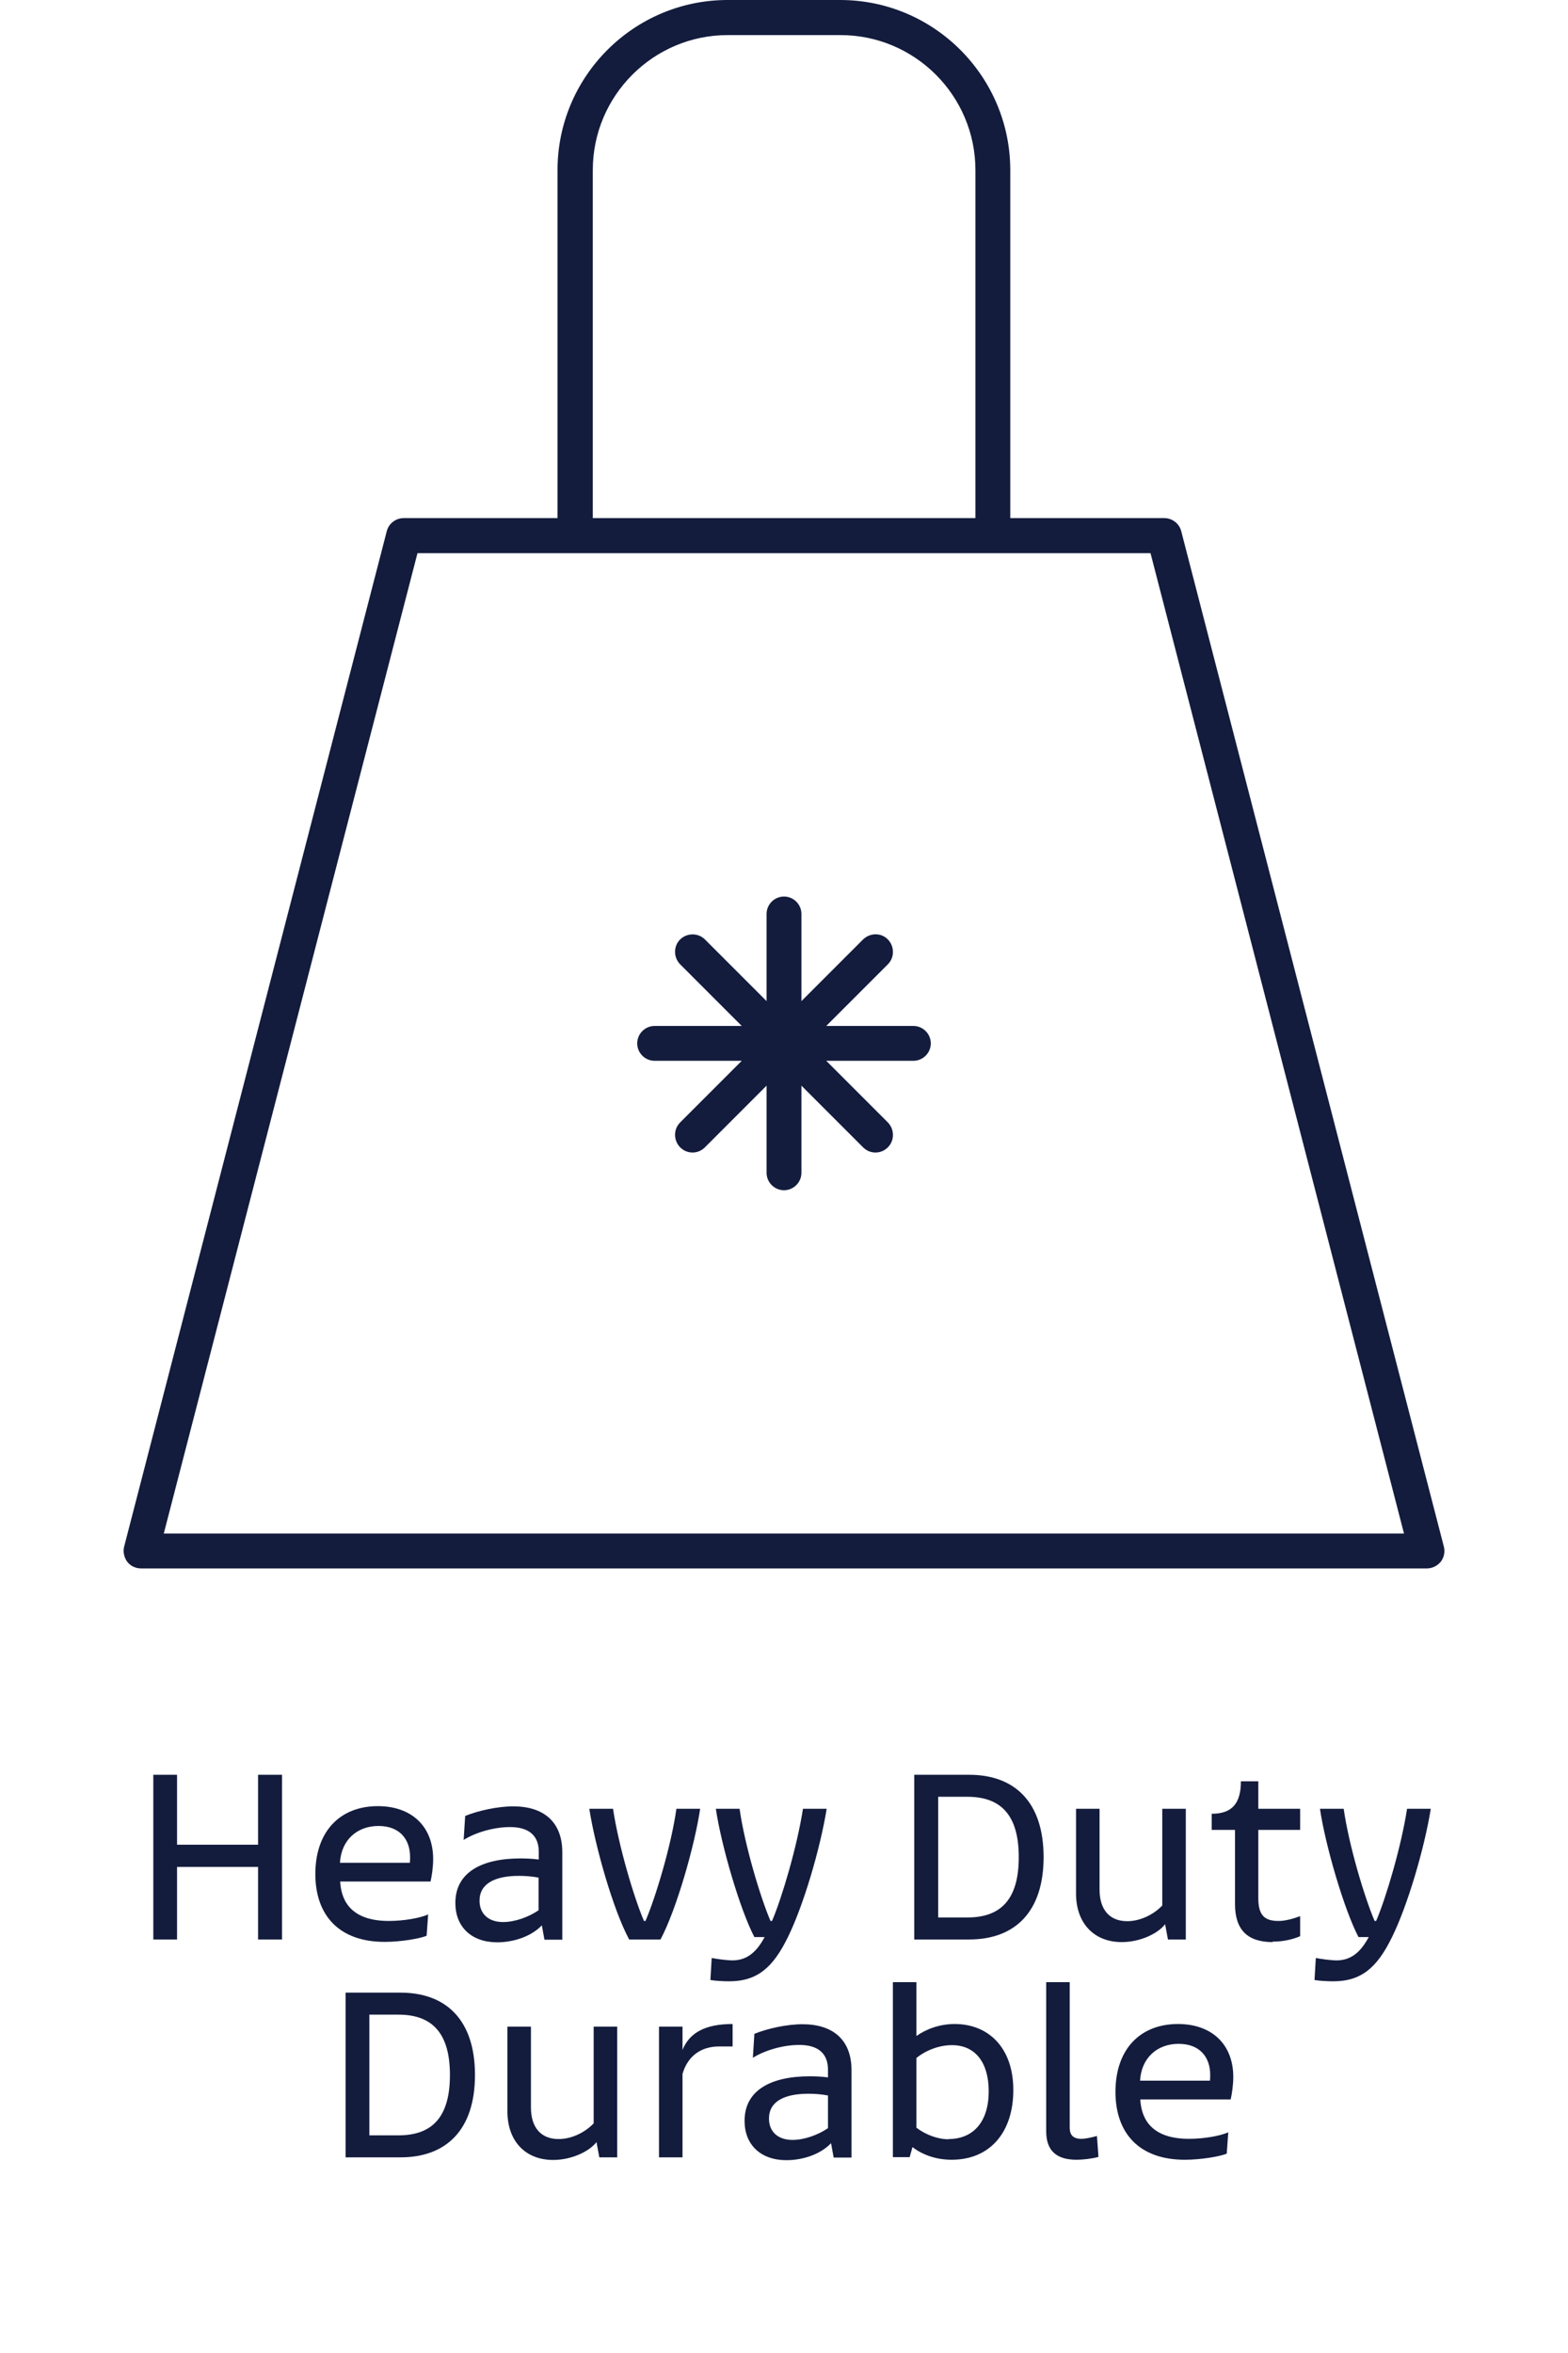 <?xml version="1.0" encoding="UTF-8"?>
<svg id="Layer_1" data-name="Layer 1" xmlns="http://www.w3.org/2000/svg" viewBox="0 0 72 108">
  <defs>
    <style>
      .cls-1 {
        fill: #131c3d;
      }
    </style>
  </defs>
  <g>
    <path class="cls-1" d="M66.3,70.99l-12.06-46.61c-.09-.35-.41-.6-.78-.6h-7.07V7.81c0-4.3-3.5-7.81-7.81-7.81h-5.17c-4.3,0-7.81,3.5-7.81,7.81v15.97h-7.06c-.37,0-.69.25-.78.6l-12.06,46.61c-.06.24,0,.5.14.69.15.2.39.31.64.31h59.04c.25,0,.48-.12.64-.31.15-.2.2-.45.14-.69ZM27.22,7.81c0-3.42,2.78-6.2,6.2-6.2h5.17c3.42,0,6.2,2.78,6.2,6.2v15.97h-17.57V7.81ZM7.52,70.39l11.65-45h7.24s0,0,0,0h19.17s0,0,0,0h7.25l11.64,45H7.52Z"/>
    <path class="cls-1" d="M41.94,47.09h-4l2.83-2.83c.31-.31.31-.82,0-1.14s-.82-.31-1.14,0l-2.83,2.83v-4c0-.44-.36-.8-.8-.8s-.8.36-.8.8v4l-2.83-2.83c-.31-.31-.82-.31-1.14,0-.31.31-.31.82,0,1.14l2.83,2.83h-4c-.44,0-.8.36-.8.8s.36.8.8.8h4l-2.83,2.83c-.31.31-.31.82,0,1.14.16.16.36.24.57.24s.41-.08.57-.24l2.83-2.83v4c0,.44.36.8.8.8s.8-.36.8-.8v-4l2.83,2.83c.16.16.36.24.57.24s.41-.08.57-.24c.31-.31.31-.82,0-1.14l-2.83-2.83h4c.44,0,.8-.36.8-.8s-.36-.8-.8-.8Z"/>
  </g>
  <g>
    <path class="cls-1" d="M8.13,81.46v3.21h3.72v-3.21h1.1v7.56h-1.1v-3.33h-3.72v3.33h-1.09v-7.56h1.09Z"/>
    <path class="cls-1" d="M14.48,86.02c0-1.98,1.15-3.12,2.87-3.12,1.57,0,2.54.95,2.54,2.43,0,.37-.06.77-.12,1.03h-4.15c.04.68.32,1.81,2.24,1.81.66,0,1.43-.13,1.8-.3l-.07.98c-.31.13-1.18.28-1.93.28-2.06,0-3.18-1.19-3.18-3.12ZM18.82,85.51c.01-.1.01-.2.01-.28,0-.8-.47-1.42-1.45-1.42s-1.71.64-1.77,1.69h3.21Z"/>
    <path class="cls-1" d="M20.91,87.34c0-1.4,1.21-2.04,2.99-2.04.23,0,.54.01.84.05v-.35c0-.72-.42-1.14-1.32-1.14-.73,0-1.57.24-2.13.59l.07-1.1c.59-.24,1.48-.44,2.21-.44,1.39,0,2.25.71,2.25,2.11v4.01h-.82l-.12-.66c-.47.5-1.28.78-2.05.78-1.18,0-1.92-.71-1.92-1.8ZM23.1,88.22c.53,0,1.16-.22,1.63-.54v-1.5c-.32-.06-.62-.08-.9-.08-1.08,0-1.81.34-1.81,1.14,0,.61.42.98,1.08.98Z"/>
    <path class="cls-1" d="M30.32,89.02h-1.43c-.74-1.37-1.57-4.31-1.83-6h1.09c.25,1.69.96,4.08,1.42,5.15h.07c.46-1.07,1.18-3.45,1.42-5.15h1.09c-.25,1.69-1.09,4.63-1.82,6Z"/>
    <path class="cls-1" d="M33.63,89.98c.7,0,1.13-.42,1.48-1.07h-.47c-.66-1.26-1.52-4.2-1.77-5.89h1.09c.24,1.69.96,4.08,1.42,5.15h.07c.46-1.07,1.16-3.45,1.42-5.15h1.09c-.3,1.85-1.07,4.45-1.78,5.89-.68,1.39-1.4,2.03-2.7,2.03-.26,0-.64-.02-.86-.06l.06-1.01c.26.05.71.11.96.11Z"/>
    <path class="cls-1" d="M41.98,81.46h2.52c2.09,0,3.42,1.25,3.42,3.78s-1.33,3.78-3.42,3.78h-2.52v-7.56ZM44.42,88.01c1.6,0,2.36-.9,2.36-2.77s-.77-2.77-2.36-2.77h-1.34v5.54h1.34Z"/>
    <path class="cls-1" d="M49.41,83.02h1.08v3.71c0,.92.46,1.45,1.27,1.45.64,0,1.25-.34,1.61-.72v-4.44h1.08v6h-.82l-.13-.7c-.34.44-1.16.82-1.99.82-1.26,0-2.1-.85-2.1-2.23v-3.89Z"/>
    <path class="cls-1" d="M58.44,89.14c-1.13,0-1.73-.54-1.73-1.74v-3.41h-1.07v-.74c.92,0,1.34-.46,1.34-1.49h.8v1.26h1.92v.97h-1.92v3.13c0,.75.25,1.05.92,1.05.34,0,.7-.11,1-.22v.92c-.3.13-.74.25-1.27.25Z"/>
    <path class="cls-1" d="M61.37,89.98c.7,0,1.13-.42,1.48-1.07h-.47c-.66-1.26-1.52-4.2-1.77-5.89h1.09c.24,1.69.96,4.08,1.42,5.15h.07c.46-1.07,1.16-3.45,1.42-5.15h1.09c-.3,1.85-1.07,4.45-1.78,5.89-.68,1.39-1.4,2.03-2.7,2.03-.26,0-.64-.02-.86-.06l.06-1.01c.26.05.71.11.96.11Z"/>
    <path class="cls-1" d="M15.87,91.46h2.52c2.09,0,3.42,1.25,3.42,3.78s-1.33,3.78-3.42,3.78h-2.52v-7.56ZM18.3,98.01c1.6,0,2.36-.9,2.36-2.77s-.77-2.77-2.36-2.77h-1.34v5.54h1.34Z"/>
    <path class="cls-1" d="M23.3,93.02h1.08v3.71c0,.92.46,1.45,1.27,1.45.64,0,1.25-.34,1.61-.72v-4.44h1.08v6h-.82l-.13-.7c-.34.44-1.16.82-1.99.82-1.26,0-2.1-.85-2.1-2.23v-3.89Z"/>
    <path class="cls-1" d="M30.26,93.02h1.08v1.07c.32-.8,1.06-1.19,2.3-1.19v1.03h-.62c-.82,0-1.44.43-1.68,1.26v3.83h-1.08v-6Z"/>
    <path class="cls-1" d="M34.19,97.34c0-1.4,1.21-2.04,2.99-2.04.23,0,.54.01.84.05v-.35c0-.72-.42-1.14-1.32-1.14-.73,0-1.57.24-2.13.59l.07-1.1c.59-.24,1.48-.44,2.21-.44,1.39,0,2.25.71,2.25,2.11v4.01h-.82l-.12-.66c-.47.5-1.28.78-2.05.78-1.18,0-1.92-.71-1.92-1.8ZM36.39,98.22c.53,0,1.16-.22,1.63-.54v-1.5c-.32-.06-.62-.08-.9-.08-1.08,0-1.81.34-1.81,1.14,0,.61.42.98,1.08.98Z"/>
    <path class="cls-1" d="M41,90.98h1.08v2.47c.47-.33,1.08-.55,1.76-.55,1.55,0,2.69,1.09,2.69,3.03s-1.07,3.2-2.83,3.2c-.71,0-1.33-.22-1.8-.58l-.13.46h-.77v-8.04ZM43.55,98.18c1.14,0,1.85-.79,1.85-2.19,0-1.33-.62-2.12-1.69-2.12-.59,0-1.2.24-1.63.59v3.2c.41.31.96.53,1.48.53Z"/>
    <path class="cls-1" d="M48.04,90.98h1.08v6.69c0,.33.17.5.53.5.17,0,.42-.05.72-.13l.07.96c-.29.08-.7.13-1.01.13-.92,0-1.39-.42-1.39-1.3v-6.86Z"/>
    <path class="cls-1" d="M51.22,96.02c0-1.98,1.15-3.12,2.87-3.12,1.57,0,2.54.95,2.54,2.43,0,.37-.06.77-.12,1.03h-4.15c.04.68.32,1.81,2.24,1.81.66,0,1.43-.13,1.8-.3l-.07.98c-.31.13-1.18.28-1.93.28-2.06,0-3.18-1.19-3.18-3.12ZM55.56,95.51c.01-.1.01-.2.01-.28,0-.8-.47-1.42-1.45-1.42s-1.71.64-1.77,1.69h3.21Z"/>
  </g>
</svg>